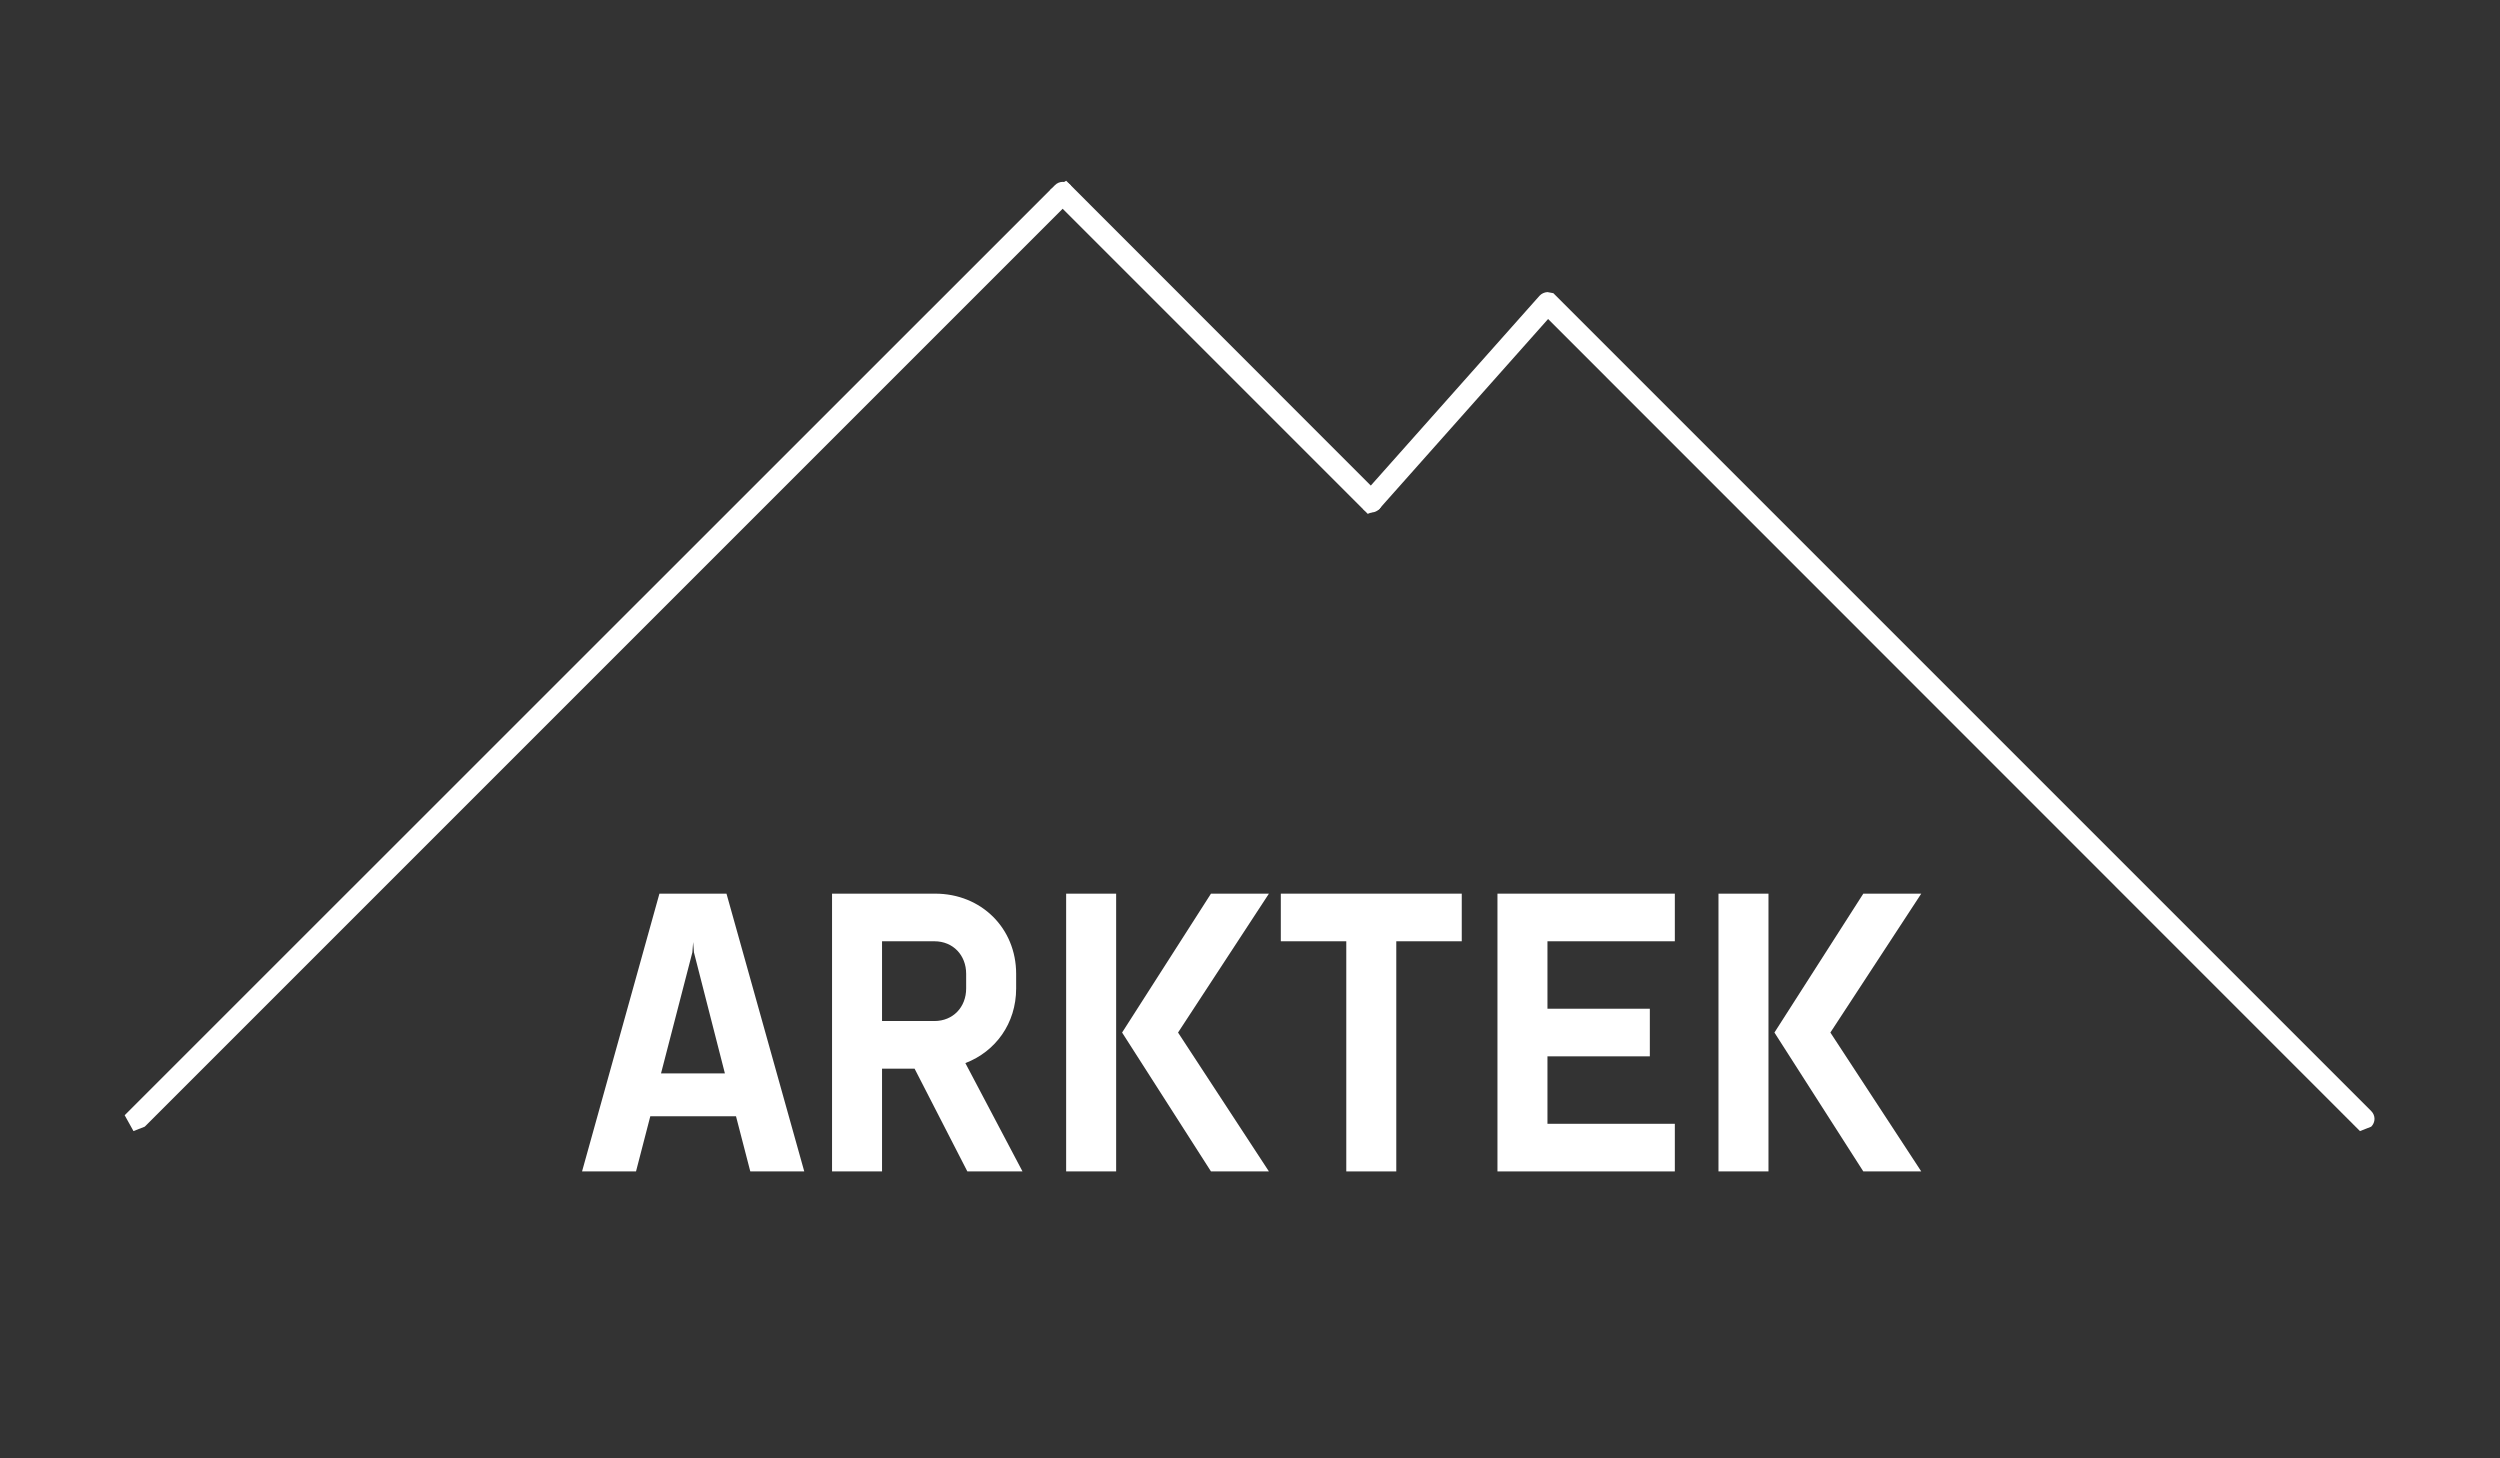 <?xml version="1.0" encoding="UTF-8"?>
<svg xmlns="http://www.w3.org/2000/svg" xmlns:xlink="http://www.w3.org/1999/xlink" width="960" zoomAndPan="magnify" viewBox="0 0 720 420" height="560" preserveAspectRatio="xMidYMid meet" version="1.0">
  <rect x="0" y="0" width="720" height="420" fill="#333333" stroke="none"/>
  <defs>
    <g></g>
    <clipPath id="dedbe02ad7">
      <path d="M 35.762 52 L 309.66 52 L 309.66 325.82 L 35.762 325.82 Z M 35.762 52 " clip-rule="nonzero"></path>
    </clipPath>
    <clipPath id="8d4d919a66">
      <path d="M 37.172 319.977 L 303.82 53.328 L 308.328 57.836 L 41.68 324.484 L 37.172 319.977 M 41.68 324.484 L 38.441 325.754 L 35.902 321.184 L 303.82 53.328 C 305.09 52.059 307.059 52.059 308.328 53.328 L 309.598 56.566 L 41.613 324.422 Z M 41.68 324.484 " clip-rule="nonzero"></path>
    </clipPath>
    <clipPath id="8b823ad785">
      <path d="M 391.305 84 L 684 84 L 684 325.82 L 391.305 325.82 Z M 391.305 84 " clip-rule="nonzero"></path>
    </clipPath>
    <clipPath id="9731c05e1e">
      <path d="M 392.574 142.34 L 443.367 85.199 C 443.938 84.566 444.762 84.184 445.652 84.121 L 447.367 84.438 L 682.906 319.977 C 684.176 321.25 684.176 323.215 682.906 324.484 L 679.668 325.754 L 443.492 89.516 L 445.715 87.297 L 448.062 89.391 L 397.273 146.531 C 396.133 147.863 394.098 147.926 392.766 146.785 L 391.371 143.609 Z M 392.574 142.34 " clip-rule="nonzero"></path>
    </clipPath>
    <clipPath id="6cb3692305">
      <path d="M 302 52 L 399 52 L 399 148 L 302 148 Z M 302 52 " clip-rule="nonzero"></path>
    </clipPath>
    <clipPath id="98e92117f0">
      <path d="M 308.266 53.328 L 397.148 142.211 L 392.641 146.719 L 303.758 57.836 L 308.266 53.328 M 303.758 57.836 L 302.551 54.535 L 307.059 52.059 L 397.148 142.211 C 398.418 143.48 398.418 145.449 397.148 146.719 L 393.91 147.988 L 303.82 57.773 Z M 303.758 57.836 " clip-rule="nonzero"></path>
    </clipPath>
  </defs>
  <g clip-path="url(#dedbe02ad7)">
    <g clip-path="url(#8d4d919a66)">
      <path fill="#ffffff" d="M 4.156 20.316 L 715.242 20.316 L 715.242 357.422 L 4.156 357.422 Z M 4.156 20.316 " fill-opacity="1" fill-rule="nonzero"></path>
    </g>
  </g>
  <g clip-path="url(#8b823ad785)">
    <g clip-path="url(#9731c05e1e)">
      <path fill="#ffffff" d="M 4.156 20.316 L 715.242 20.316 L 715.242 357.422 L 4.156 357.422 Z M 4.156 20.316 " fill-opacity="1" fill-rule="nonzero"></path>
    </g>
  </g>
  <g clip-path="url(#6cb3692305)">
    <g clip-path="url(#98e92117f0)">
      <path fill="#ffffff" d="M 4.156 20.316 L 715.242 20.316 L 715.242 357.422 L 4.156 357.422 Z M 4.156 20.316 " fill-opacity="1" fill-rule="nonzero"></path>
    </g>
  </g>
  <g fill="#ffffff" fill-opacity="1">
    <g transform="translate(167.06, 337.368)">
      <g>
        <path d="M 16.113 0 L 20.227 -15.883 L 44.91 -15.883 L 49.023 0 L 64.566 0 L 42.168 -79.996 L 22.855 -79.996 L 0.57 0 Z M 32.34 -63.082 L 32.57 -66.055 L 32.797 -63.082 L 41.711 -28.227 L 23.312 -28.227 Z M 32.34 -63.082 "></path>
      </g>
    </g>
  </g>
  <g fill="#ffffff" fill-opacity="1">
    <g transform="translate(232.198, 337.368)">
      <g>
        <path d="M 60.453 -56.91 C 60.453 -70.051 50.398 -79.996 37.141 -79.996 L 7.43 -79.996 L 7.43 0 L 21.828 0 L 21.828 -29.598 L 31.199 -29.598 L 46.398 0 L 62.281 0 L 45.824 -31.199 C 54.512 -34.512 60.453 -42.625 60.453 -52.684 Z M 46.055 -52.684 C 46.055 -47.312 42.281 -43.312 36.91 -43.312 L 21.828 -43.312 L 21.828 -66.281 L 36.91 -66.281 C 42.281 -66.281 46.055 -62.281 46.055 -56.91 Z M 46.055 -52.684 "></path>
      </g>
    </g>
  </g>
  <g fill="#ffffff" fill-opacity="1">
    <g transform="translate(298.479, 337.368)">
      <g>
        <path d="M 66.969 0 L 40.797 -39.996 L 66.969 -79.996 L 50.281 -79.996 L 24.684 -39.996 L 50.281 0 Z M 22.969 0 L 22.969 -79.996 L 8.57 -79.996 L 8.57 0 Z M 22.969 0 "></path>
      </g>
    </g>
  </g>
  <g fill="#ffffff" fill-opacity="1">
    <g transform="translate(367.16, 337.368)">
      <g>
        <path d="M 53.824 -66.281 L 53.824 -79.996 L 1.715 -79.996 L 1.715 -66.281 L 20.57 -66.281 L 20.57 0 L 34.969 0 L 34.969 -66.281 Z M 53.824 -66.281 "></path>
      </g>
    </g>
  </g>
  <g fill="#ffffff" fill-opacity="1">
    <g transform="translate(422.699, 337.368)">
      <g>
        <path d="M 59.652 0 L 59.652 -13.715 L 22.969 -13.715 L 22.969 -33.141 L 52.453 -33.141 L 52.453 -46.855 L 22.969 -46.855 L 22.969 -66.281 L 59.652 -66.281 L 59.652 -79.996 L 8.57 -79.996 L 8.57 0 Z M 59.652 0 "></path>
      </g>
    </g>
  </g>
  <g fill="#ffffff" fill-opacity="1">
    <g transform="translate(486.352, 337.368)">
      <g>
        <path d="M 66.969 0 L 40.797 -39.996 L 66.969 -79.996 L 50.281 -79.996 L 24.684 -39.996 L 50.281 0 Z M 22.969 0 L 22.969 -79.996 L 8.57 -79.996 L 8.57 0 Z M 22.969 0 "></path>
      </g>
    </g>
  </g>
</svg>
